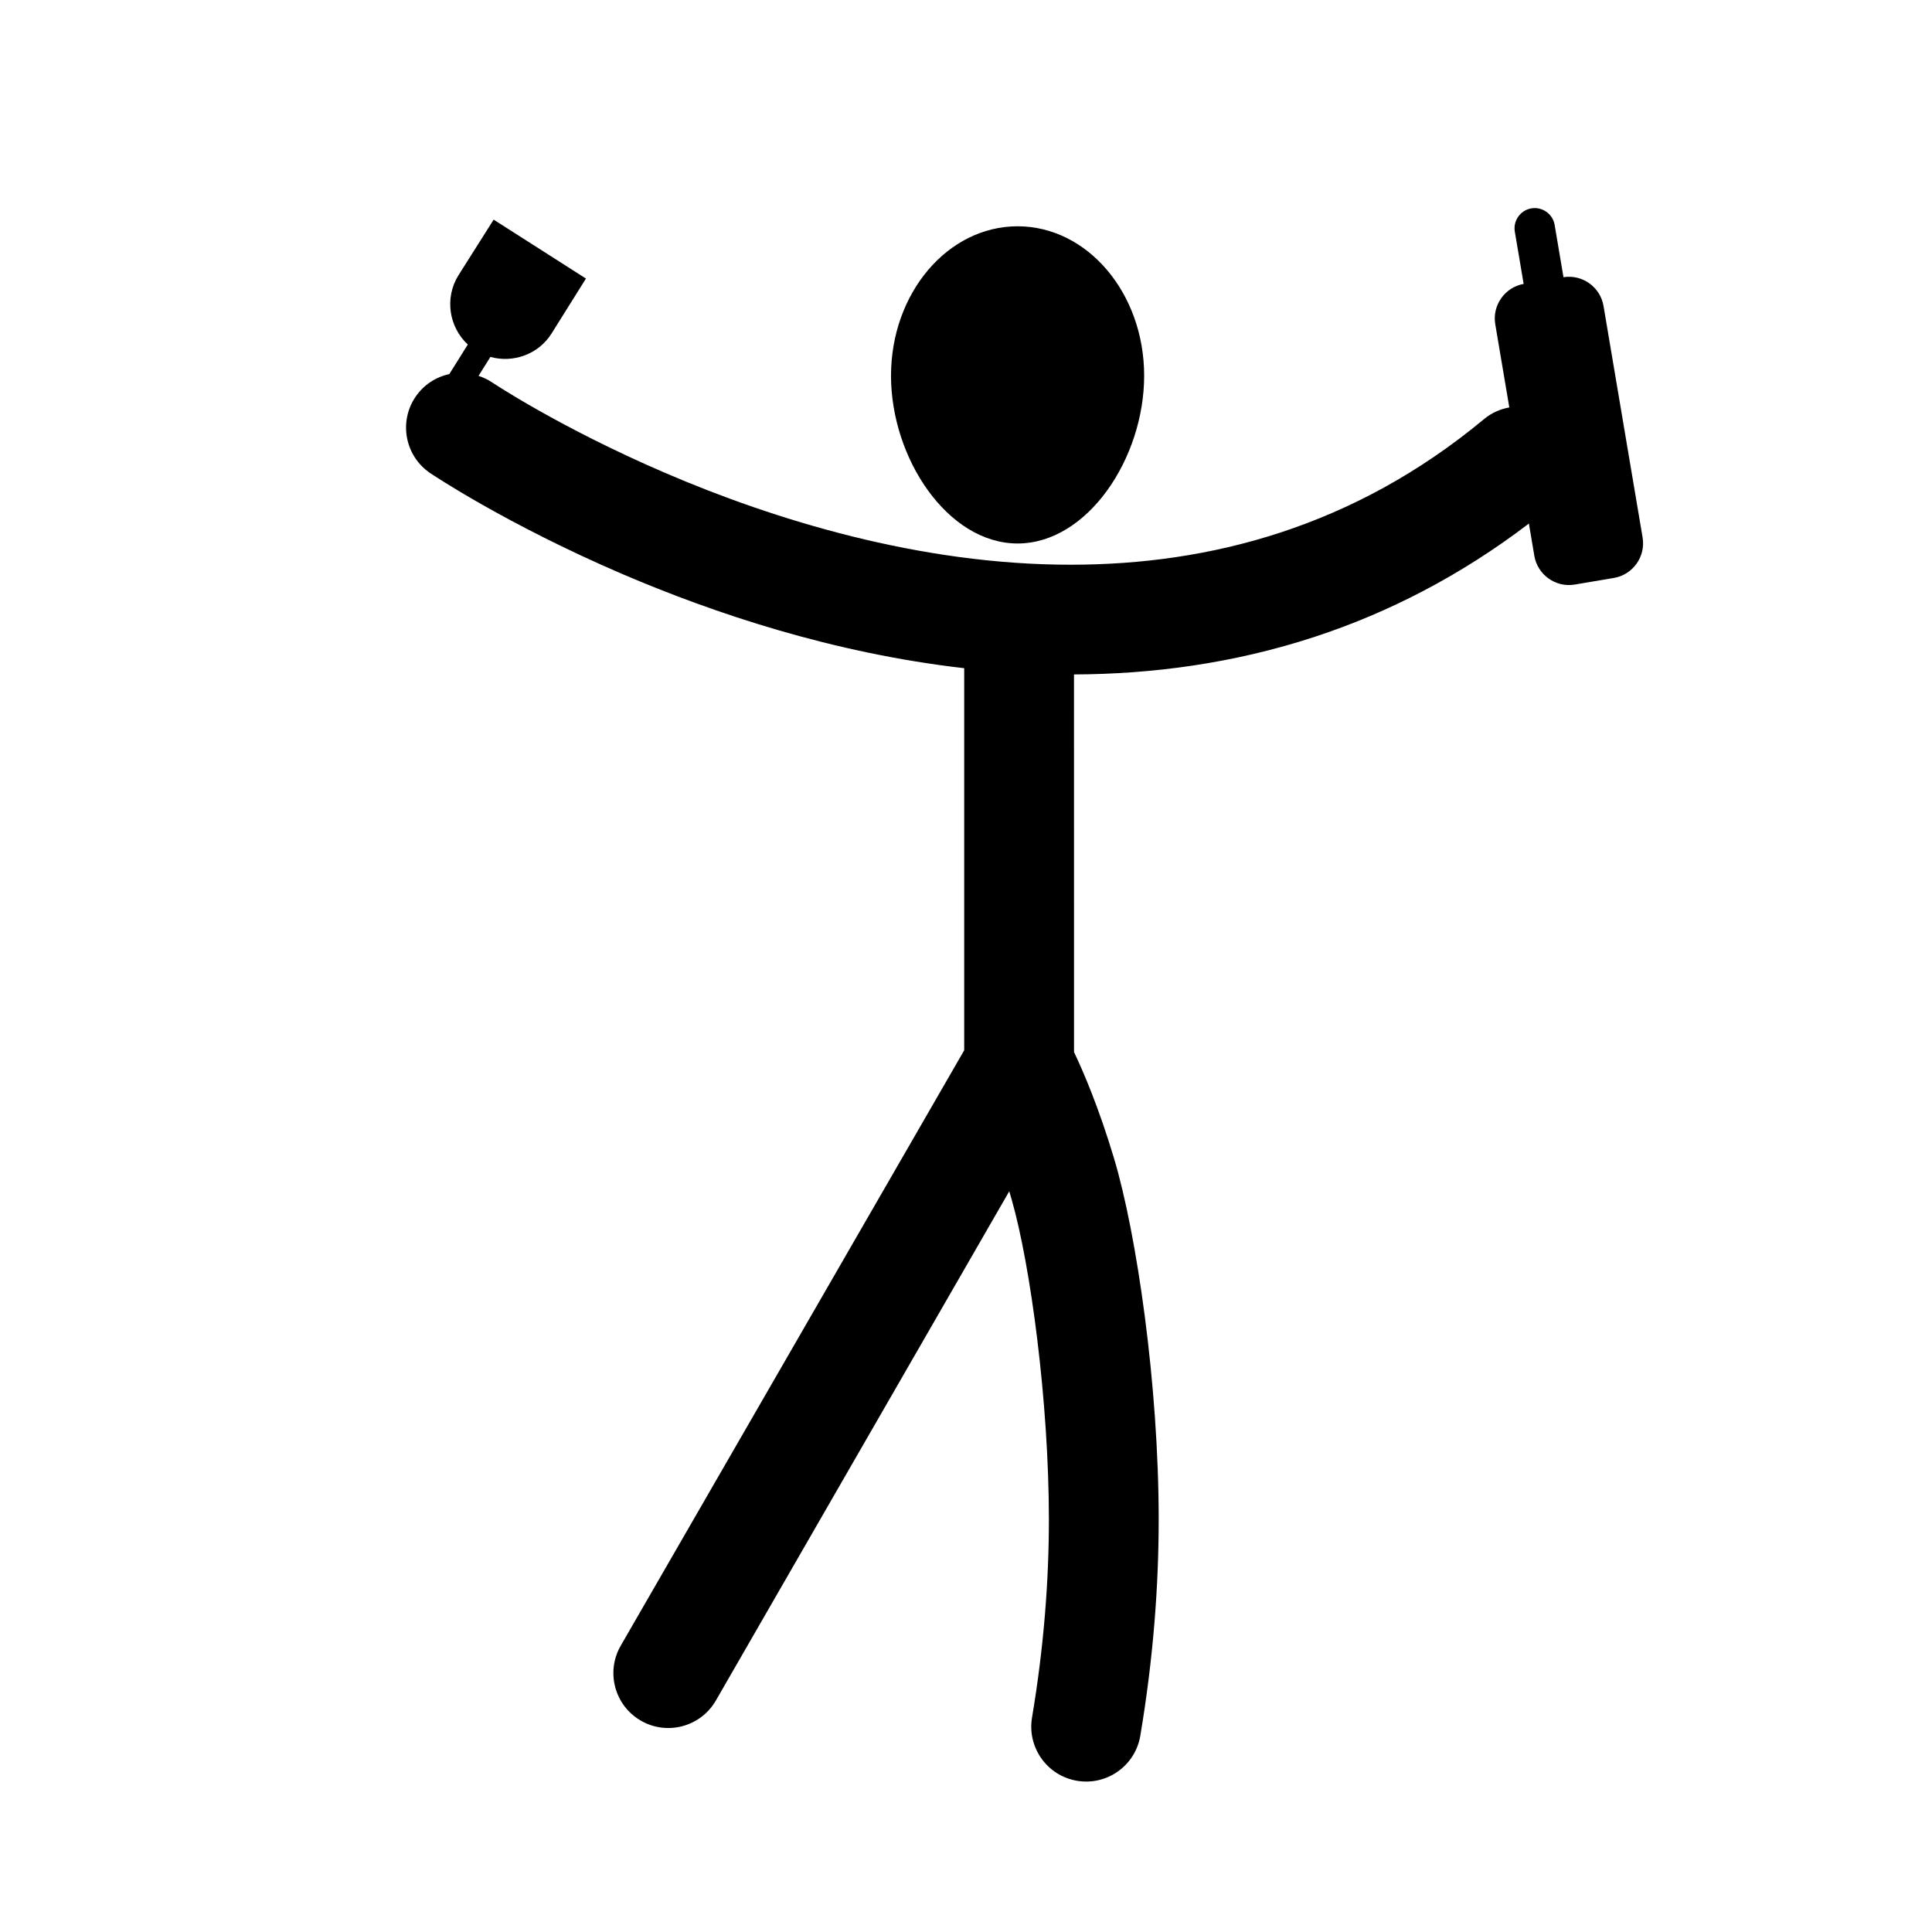 <?xml version="1.0" encoding="UTF-8"?>
<!-- Uploaded to: SVG Find, www.svgrepo.com, Generator: SVG Find Mixer Tools -->
<svg fill="#000000" width="800px" height="800px" version="1.1" viewBox="144 144 512 512" xmlns="http://www.w3.org/2000/svg">
 <g>
  <path d="m413.67 288.03c18.527 0 33.543-22.582 33.543-44.457s-15.02-39.605-33.543-39.605c-18.527 0-33.543 17.73-33.543 39.605-0.004 21.875 15.016 44.457 33.543 44.457z"/>
  <path d="m579.31 286.46-10.359-61.379c-0.844-5.008-5.609-8.414-10.613-7.621l-2.34-13.855c-0.488-2.902-3.266-4.875-6.168-4.387s-4.875 3.266-4.387 6.168l2.34 13.855c-4.988 0.895-8.371 5.676-7.523 10.684l3.723 22.047c-2.367 0.438-4.664 1.402-6.644 3.051-17.414 14.465-35.543 24.035-53.961 30.09-18.41 6.043-37.145 8.543-55.582 8.543-40.152 0.035-78.875-12.016-107.36-24.262-14.238-6.109-25.918-12.23-33.961-16.781-4.023-2.277-7.137-4.16-9.211-5.453-1.039-0.645-1.816-1.145-2.316-1.469l-0.543-0.355-0.113-0.074-0.004-0.004c-1.098-0.738-2.273-1.246-3.469-1.652l3.141-5.016c6.039 1.668 12.734-0.66 16.219-6.227l9.105-14.543-24.461-15.613-9.309 14.715c-3.754 5.996-2.551 13.734 2.461 18.383l-4.902 7.832c-3.535 0.77-6.801 2.824-8.98 6.062-4.488 6.664-2.723 15.707 3.941 20.195 0.535 0.355 20.117 13.516 50.93 26.746 24.363 10.43 55.789 20.957 90.562 24.938v101.26l-90.996 157.74c-4.039 6.945-1.68 15.852 5.266 19.891s15.852 1.68 19.891-5.266l77.777-135c0.211 0.711 0.422 1.414 0.633 2.148 5.016 17.492 9.871 53.703 9.871 84.82 0 15.938-1.277 33.488-4.469 52.5-1.332 7.926 4.012 15.426 11.938 16.758 7.926 1.332 15.426-4.012 16.758-11.938 3.469-20.648 4.871-39.828 4.871-57.32 0-35.816-5.863-75.77-11.824-95.668-4.137-13.801-8.305-23.367-10.613-28.191l-0.008-100.08c20.805-0.074 42.387-2.941 63.828-9.98 19.32-6.336 38.496-16.102 56.723-30.004l1.445 8.551c0.852 5.039 5.668 8.465 10.707 7.613l10.371-1.75c5.035-0.848 8.461-5.668 7.613-10.703z"/>
 </g>
</svg>